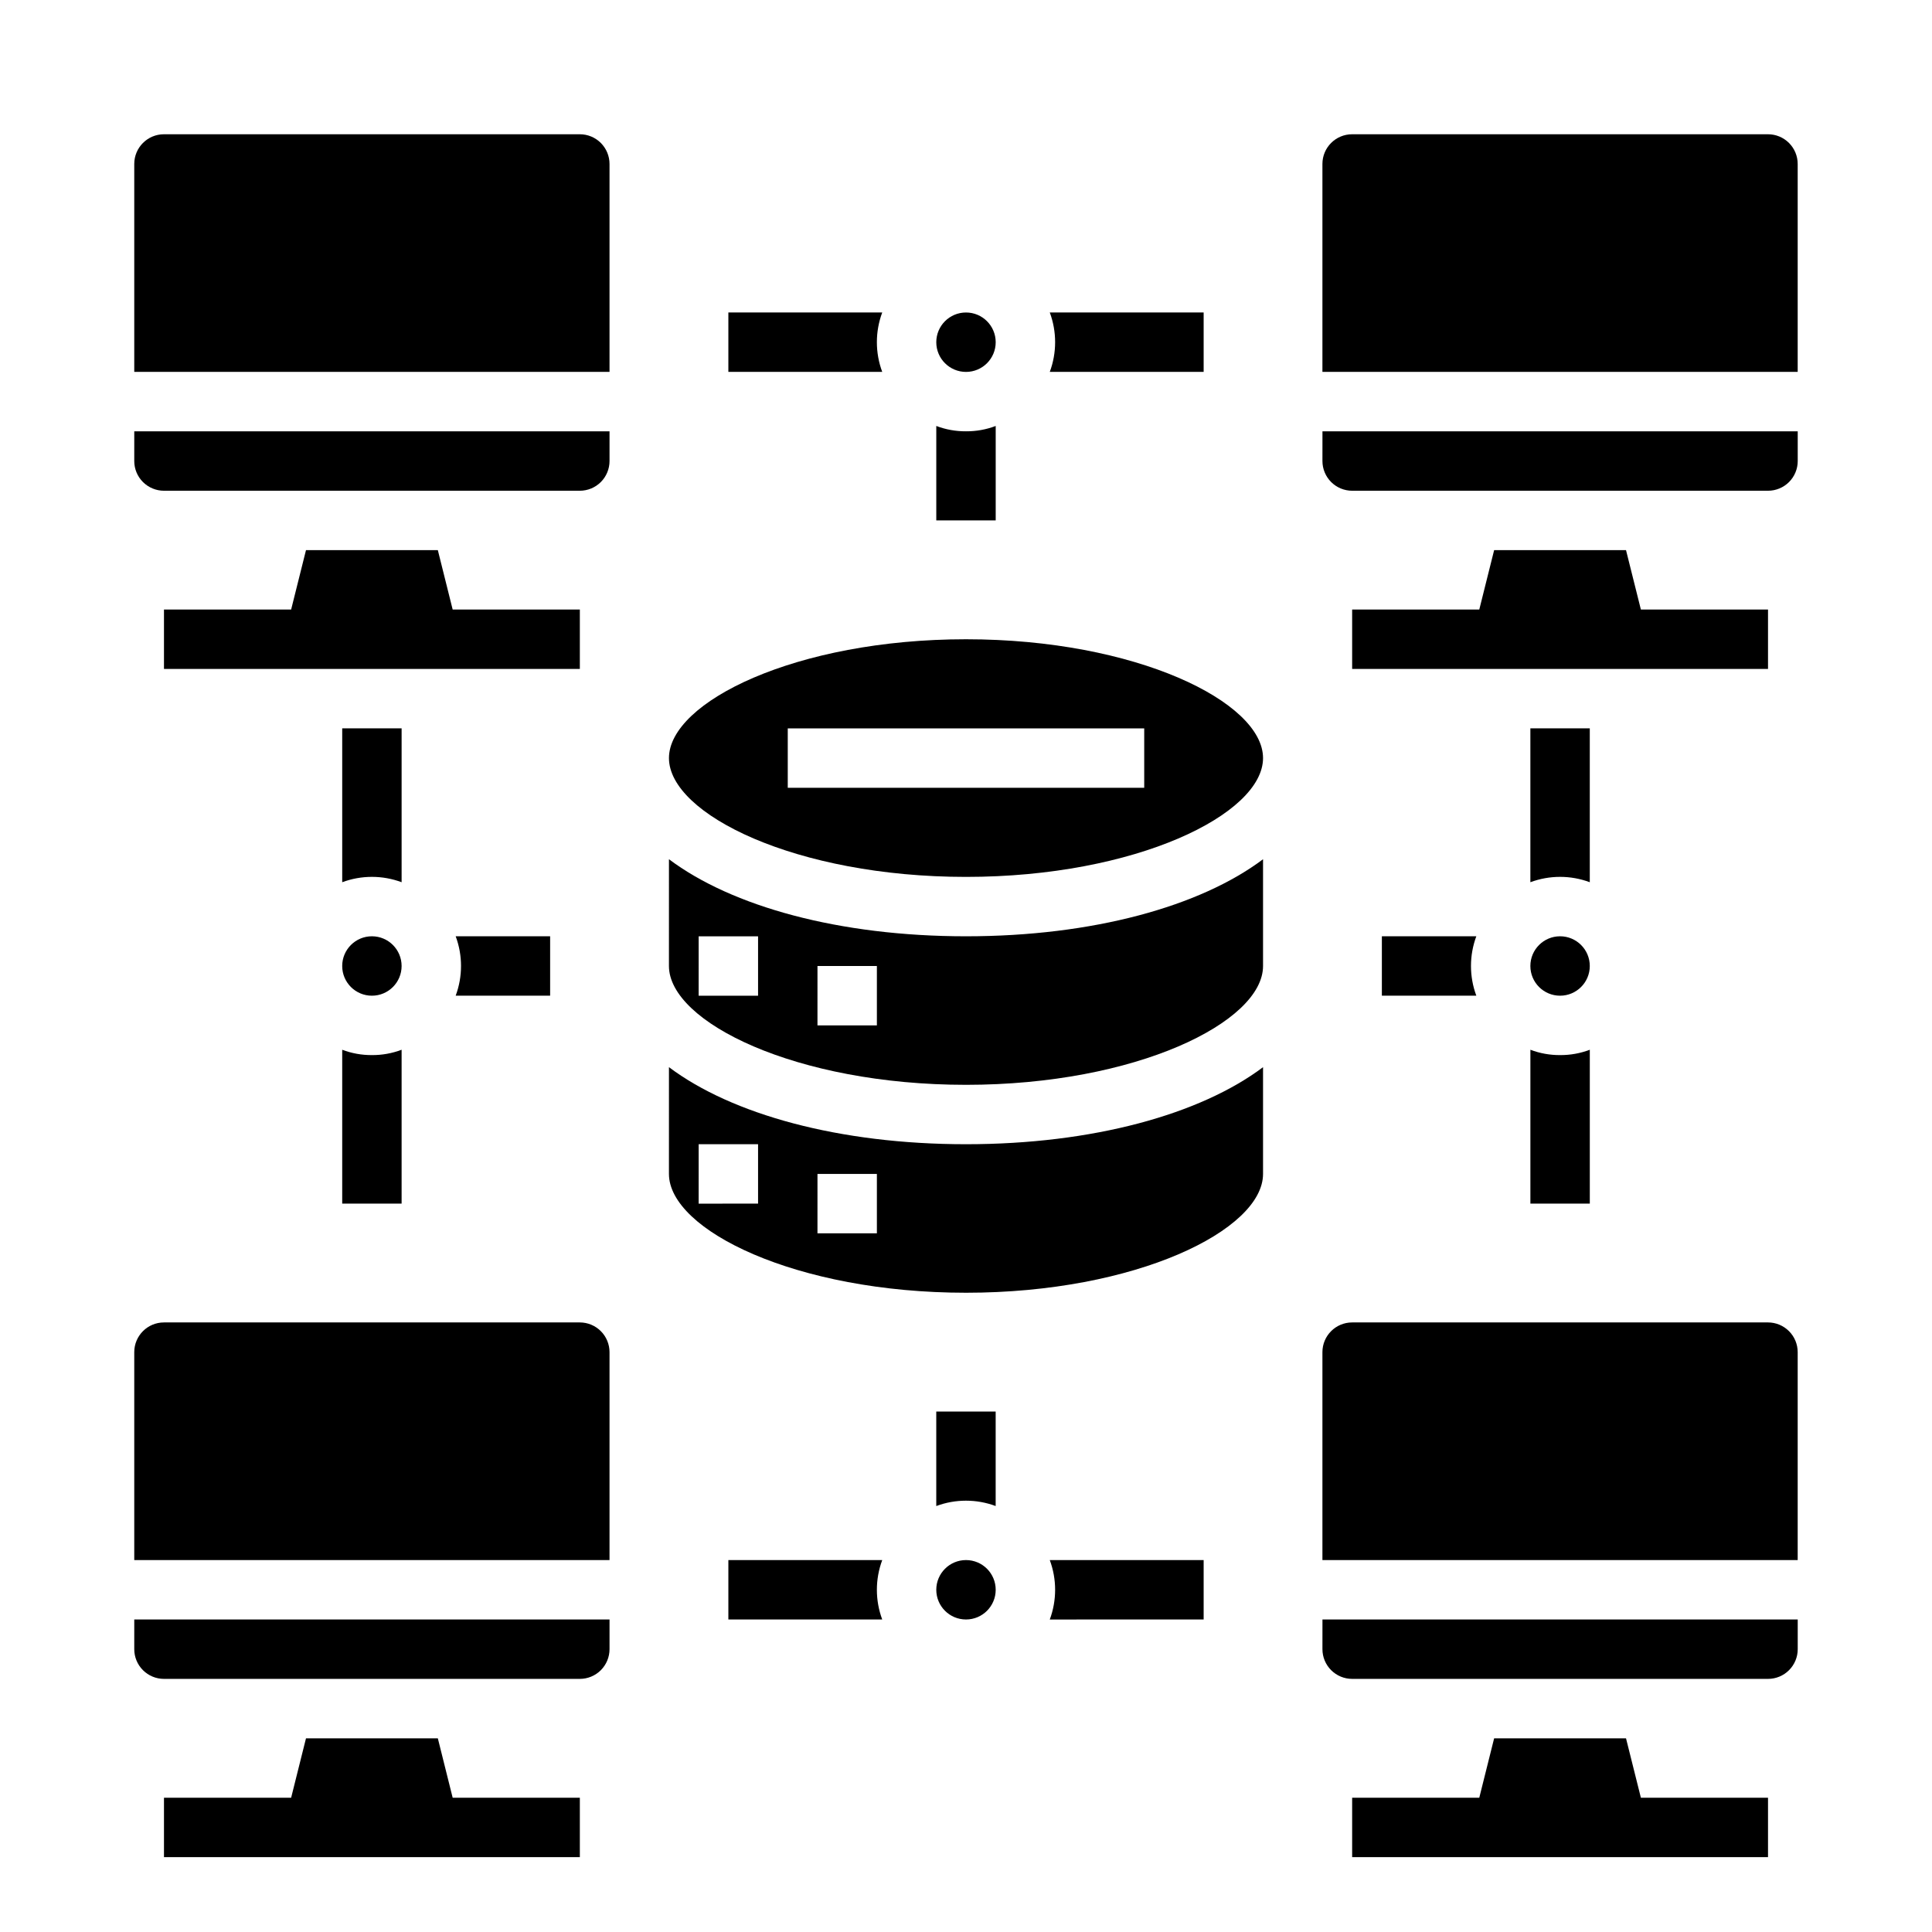 <?xml version="1.0" encoding="UTF-8"?>
<!-- Uploaded to: ICON Repo, www.iconrepo.com, Generator: ICON Repo Mixer Tools -->
<svg fill="#000000" width="800px" height="800px" version="1.1" viewBox="144 144 512 512" xmlns="http://www.w3.org/2000/svg">
 <g>
  <path d="m377.8 226.81c-1.891 5.078-1.891 10.668 0 15.746h-40.777v-15.746z"/>
  <path d="m400 258.3c2.688 0.02 5.356-0.461 7.871-1.414v25.031h-15.746v-25.031c2.516 0.953 5.184 1.434 7.875 1.414z"/>
  <path d="m462.98 226.81v15.742l-40.777 0.004c1.887-5.078 1.887-10.668 0-15.746z"/>
  <path d="m234.69 337.02h15.742v40.777c-5.078-1.891-10.664-1.891-15.742 0z"/>
  <path d="m242.56 423.61c2.688 0.02 5.356-0.461 7.871-1.414v40.777h-15.742v-40.777c2.512 0.953 5.18 1.434 7.871 1.414z"/>
  <path d="m289.79 392.12v15.742l-25.031 0.004c1.887-5.078 1.887-10.668 0-15.746z"/>
  <path d="m535.24 392.12c-1.887 5.078-1.887 10.668 0 15.746h-25.031v-15.746z"/>
  <path d="m565.31 337.02v40.777c-5.078-1.891-10.668-1.891-15.746 0v-40.777z"/>
  <path d="m557.44 423.61c2.691 0.02 5.359-0.461 7.875-1.414v40.777h-15.746v-40.777c2.516 0.953 5.184 1.434 7.871 1.414z"/>
  <path d="m377.8 557.44c-1.891 5.078-1.891 10.668 0 15.746h-40.777v-15.746z"/>
  <path d="m392.12 518.08h15.742v25.031l0.004 0.004c-5.078-1.891-10.668-1.891-15.746 0z"/>
  <path d="m462.98 557.44v15.742l-40.777 0.004c1.887-5.078 1.887-10.668 0-15.746z"/>
  <path d="m400 431.49c45.059 0 78.719-16.625 78.719-31.488v-28.293c-16.641 12.5-45.098 20.418-78.719 20.418s-62.078-7.918-78.719-20.422l-0.004 28.297c0 14.859 33.66 31.488 78.723 31.488zm-39.359-31.488h15.742v15.742h-15.746zm-31.488-7.871h15.742v15.742h-15.746z"/>
  <path d="m400 486.59c45.059 0 78.719-16.625 78.719-31.488v-28.289c-16.641 12.5-45.098 20.418-78.719 20.418s-62.078-7.918-78.719-20.422l-0.004 28.293c0 14.863 33.66 31.488 78.723 31.488zm-39.359-31.488h15.742v15.742l-15.746 0.004zm-31.488-7.871h15.742v15.742l-15.746 0.004z"/>
  <path d="m400 313.41c-45.059 0-78.719 16.625-78.719 31.488s33.66 31.488 78.719 31.488 78.719-16.625 78.719-31.488-33.66-31.488-78.719-31.488zm47.23 39.359h-94.465v-15.742h94.465z"/>
  <path d="m612.54 494.46h-110.21c-4.348 0-7.875 3.527-7.875 7.875v55.105l125.95-0.004v-55.102c0-2.09-0.828-4.09-2.305-5.566-1.477-1.477-3.477-2.309-5.566-2.309z"/>
  <path d="m494.46 581.05c0 2.09 0.832 4.09 2.309 5.566 1.477 1.477 3.477 2.305 5.566 2.305h110.21c2.09 0 4.09-0.828 5.566-2.305 1.477-1.477 2.305-3.477 2.305-5.566v-7.871h-125.95z"/>
  <path d="m574.91 604.67h-34.949l-3.938 15.742h-33.691v15.746h110.21v-15.746h-33.691z"/>
  <path d="m612.54 179.58h-110.21c-4.348 0-7.875 3.523-7.875 7.871v55.105h125.95v-55.105c0-2.086-0.828-4.09-2.305-5.566-1.477-1.477-3.477-2.305-5.566-2.305z"/>
  <path d="m494.46 266.18c0 2.086 0.832 4.09 2.309 5.566 1.477 1.473 3.477 2.305 5.566 2.305h110.21c2.09 0 4.09-0.832 5.566-2.305 1.477-1.477 2.305-3.481 2.305-5.566v-7.875h-125.95z"/>
  <path d="m574.91 289.79h-34.949l-3.938 15.746h-33.691v15.742h110.21v-15.742h-33.691z"/>
  <path d="m260.03 604.67h-34.938l-3.938 15.742h-33.699v15.746h110.21v-15.746h-33.703z"/>
  <path d="m297.66 494.46h-110.21c-4.348 0-7.871 3.527-7.871 7.875v55.105l125.95-0.004v-55.102c0-2.09-0.832-4.09-2.305-5.566-1.477-1.477-3.481-2.309-5.566-2.309z"/>
  <path d="m179.58 581.05c0 2.09 0.828 4.09 2.305 5.566 1.477 1.477 3.481 2.305 5.566 2.305h110.21c2.086 0 4.09-0.828 5.566-2.305 1.473-1.477 2.305-3.477 2.305-5.566v-7.871h-125.95z"/>
  <path d="m297.66 179.58h-110.21c-4.348 0-7.871 3.523-7.871 7.871v55.105h125.95v-55.105c0-2.086-0.832-4.09-2.305-5.566-1.477-1.477-3.481-2.305-5.566-2.305z"/>
  <path d="m179.58 266.18c0 2.086 0.828 4.09 2.305 5.566 1.477 1.473 3.481 2.305 5.566 2.305h110.21c2.086 0 4.09-0.832 5.566-2.305 1.473-1.477 2.305-3.481 2.305-5.566v-7.875h-125.95z"/>
  <path d="m260.03 289.79h-34.938l-3.938 15.746h-33.699v15.742h110.21v-15.742h-33.703z"/>
  <path d="m407.87 234.69c0 4.348-3.523 7.871-7.871 7.871s-7.875-3.523-7.875-7.871 3.527-7.875 7.875-7.875 7.871 3.527 7.871 7.875"/>
  <path d="m250.43 400c0 4.348-3.523 7.871-7.871 7.871s-7.871-3.523-7.871-7.871 3.523-7.875 7.871-7.875 7.871 3.527 7.871 7.875"/>
  <path d="m565.31 400c0 4.348-3.527 7.871-7.875 7.871s-7.871-3.523-7.871-7.871 3.523-7.875 7.871-7.875 7.875 3.527 7.875 7.875"/>
  <path d="m407.87 565.31c0 4.348-3.523 7.871-7.871 7.871s-7.875-3.523-7.875-7.871 3.527-7.875 7.875-7.875 7.871 3.527 7.871 7.875"/>
 </g>
</svg>
